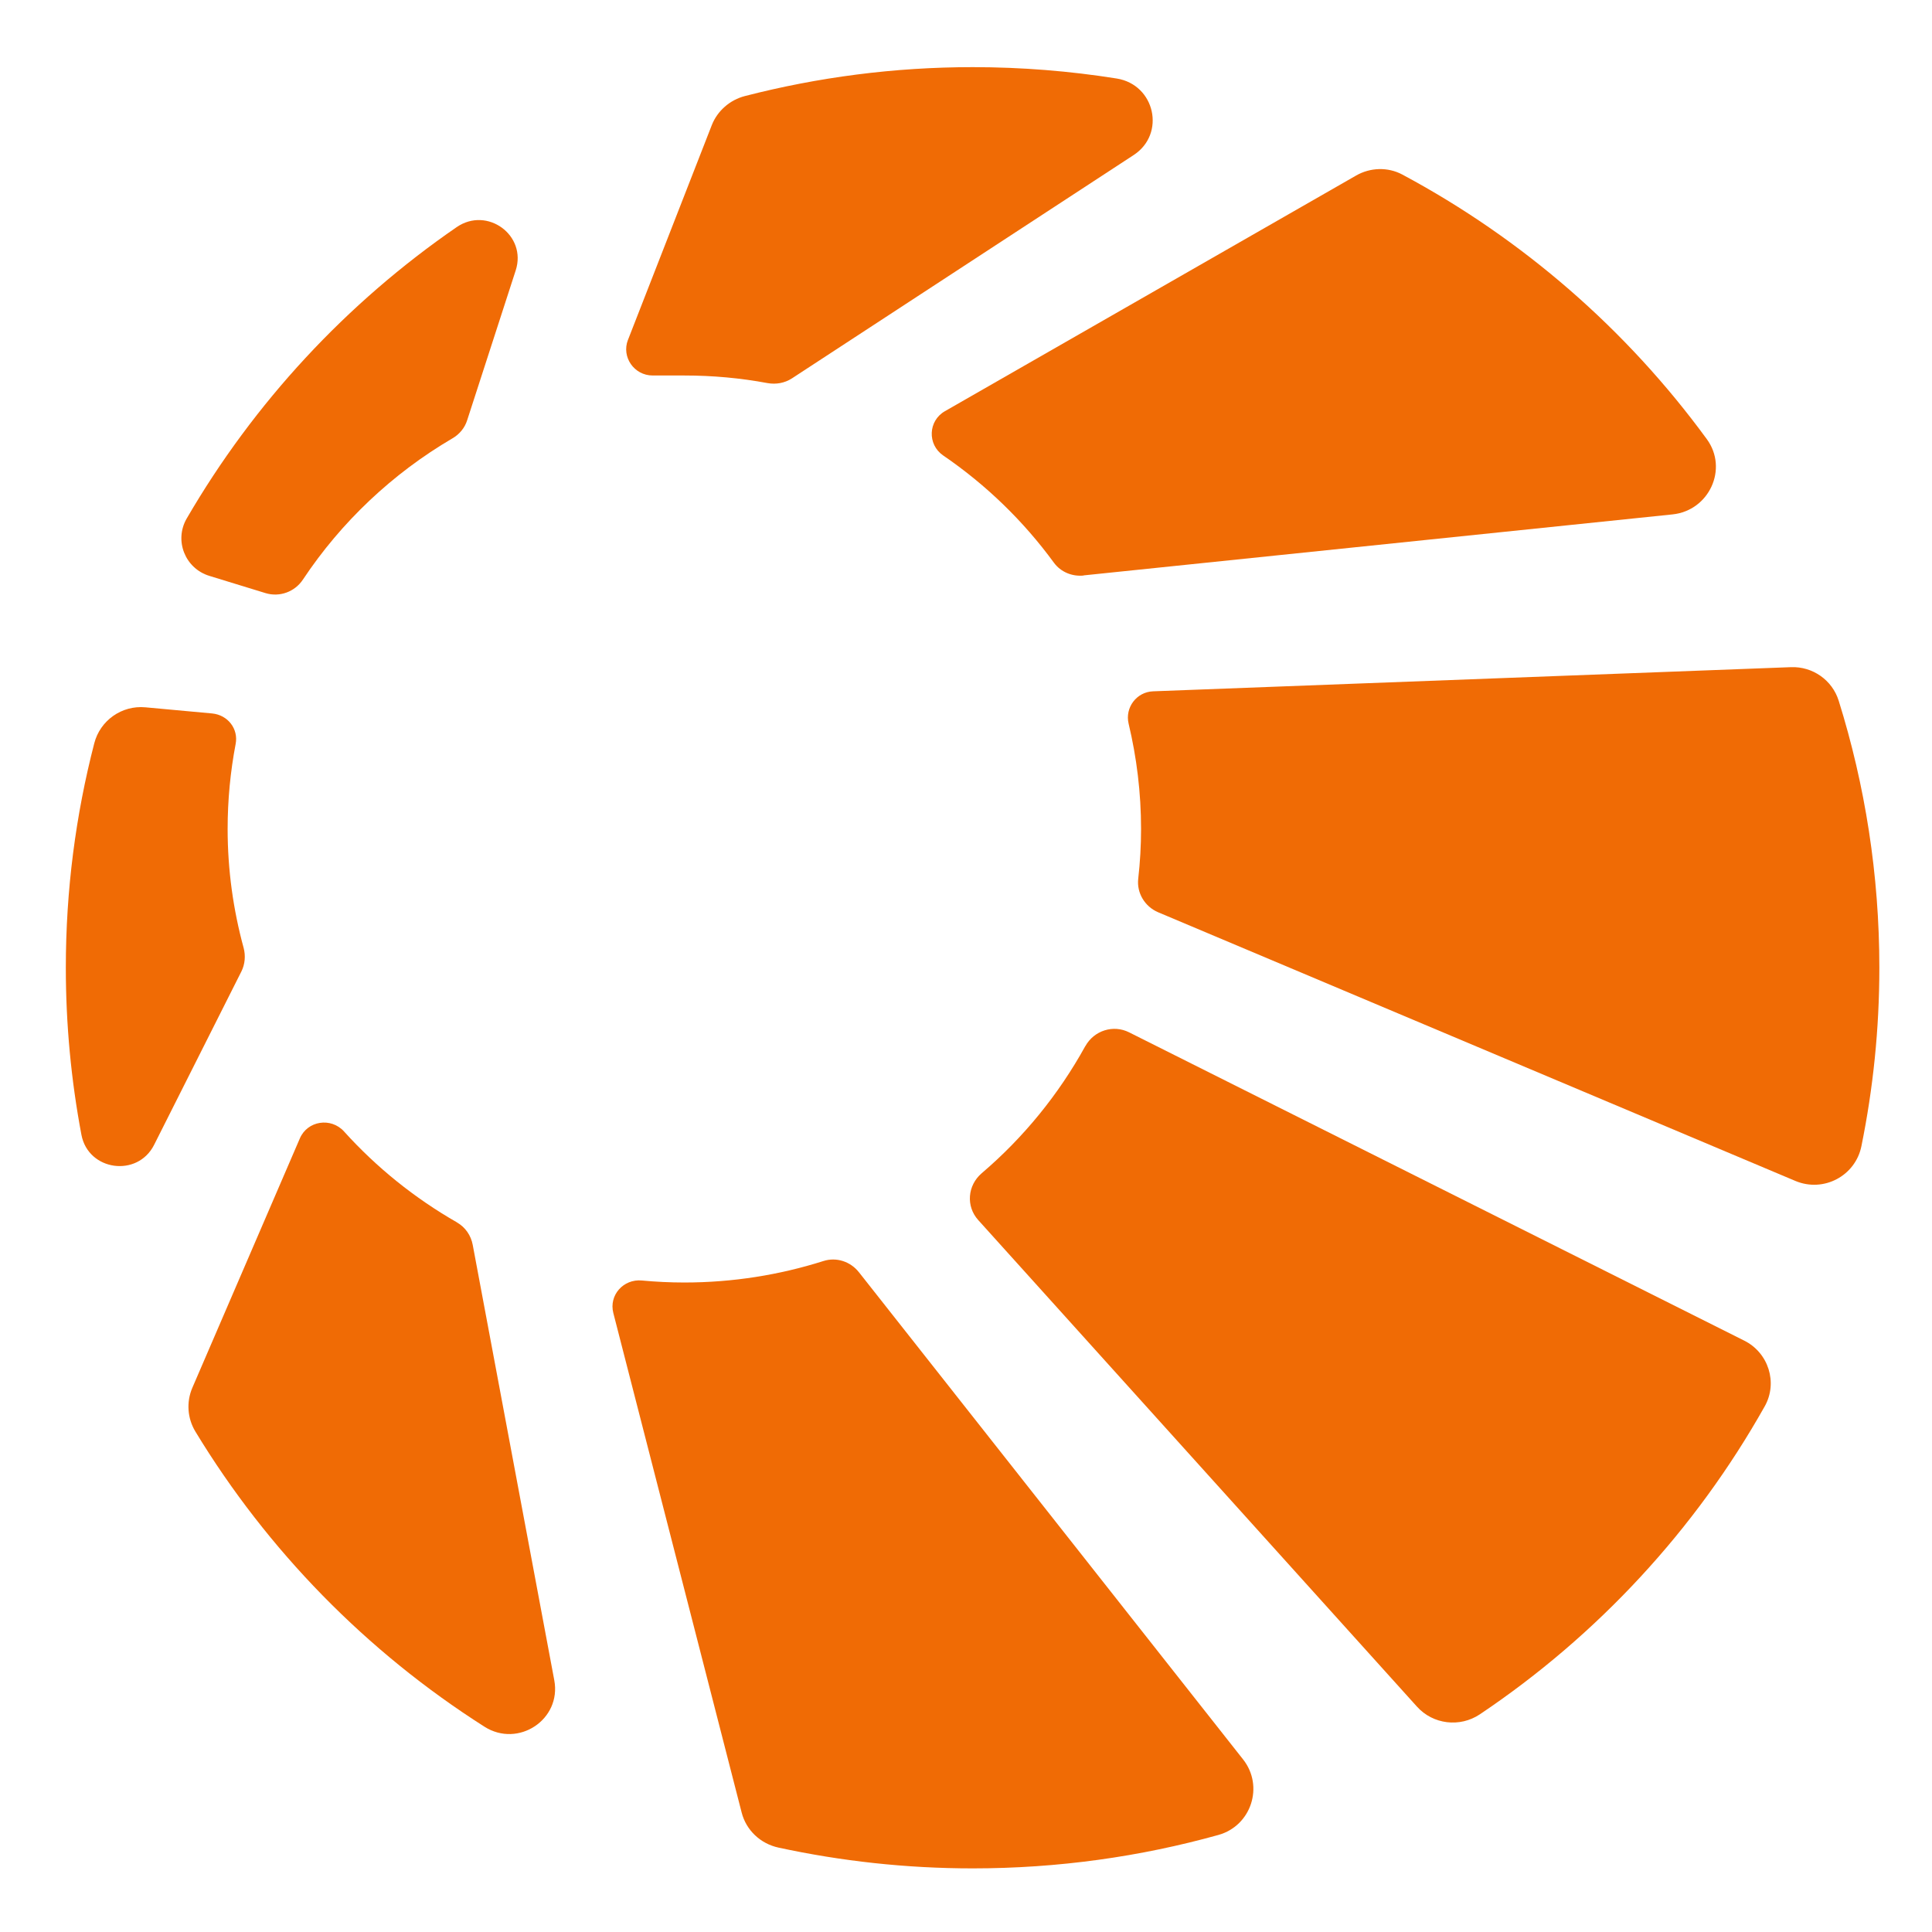 <svg xmlns="http://www.w3.org/2000/svg" width="28" height="28" viewBox="0 0 28 28" fill="none">
    <path d="M15.705 8.339L24.24 7.455C24.771 7.399 25.05 6.794 24.737 6.365C23.578 4.779 22.069 3.464 20.322 2.529C20.113 2.418 19.858 2.426 19.652 2.545L13.695 5.959C13.451 6.098 13.438 6.441 13.668 6.6C14.289 7.024 14.832 7.55 15.274 8.155C15.373 8.29 15.538 8.358 15.705 8.341V8.339Z" fill="#F06B05"/>
    <path d="M9.101 4.925C9.004 5.173 9.19 5.442 9.459 5.442H9.918C10.33 5.442 10.732 5.479 11.123 5.552C11.246 5.574 11.372 5.552 11.477 5.484L16.43 2.247C16.898 1.941 16.74 1.228 16.185 1.138C15.506 1.03 14.808 0.973 14.097 0.973C12.956 0.973 11.852 1.12 10.796 1.392C10.579 1.448 10.398 1.605 10.316 1.813L9.101 4.926V4.925Z" fill="#F06B05"/>
    <path d="M3.299 12.014C3.299 11.593 3.339 11.182 3.415 10.783C3.458 10.562 3.301 10.362 3.075 10.34L2.108 10.251C1.764 10.219 1.451 10.442 1.366 10.773C1.097 11.813 0.954 12.901 0.954 14.024C0.954 14.852 1.032 15.661 1.18 16.446C1.279 16.97 1.994 17.069 2.234 16.591L3.499 14.078C3.551 13.973 3.561 13.851 3.531 13.738C3.381 13.188 3.299 12.61 3.299 12.014Z" fill="#F06B05"/>
    <path d="M16.537 12.014C16.537 12.257 16.523 12.499 16.496 12.736C16.473 12.943 16.592 13.139 16.784 13.221L26.02 17.115C26.429 17.287 26.89 17.042 26.977 16.611C27.147 15.775 27.237 14.911 27.237 14.025C27.237 12.678 27.03 11.378 26.648 10.156C26.555 9.857 26.271 9.657 25.956 9.669L16.712 10.019C16.471 10.028 16.301 10.256 16.357 10.489C16.474 10.979 16.537 11.49 16.537 12.015V12.014Z" fill="#F06B05"/>
    <path d="M6.625 17.717C6.009 17.365 5.456 16.919 4.986 16.398C4.797 16.19 4.457 16.241 4.346 16.498L2.787 20.114C2.699 20.32 2.716 20.555 2.831 20.746C3.878 22.472 5.314 23.939 7.02 25.024C7.51 25.337 8.14 24.921 8.033 24.351L6.851 18.041C6.826 17.906 6.744 17.786 6.625 17.718V17.717Z" fill="#F06B05"/>
    <path d="M12.447 18.437C12.326 18.283 12.121 18.215 11.933 18.276C11.299 18.477 10.621 18.587 9.918 18.587C9.711 18.587 9.505 18.577 9.302 18.558C9.035 18.533 8.822 18.771 8.889 19.03L10.749 26.27C10.815 26.527 11.023 26.721 11.283 26.777C12.19 26.973 13.132 27.078 14.097 27.078C15.332 27.078 16.527 26.909 17.66 26.593C18.135 26.459 18.321 25.886 18.016 25.499L12.449 18.439L12.447 18.437Z" fill="#F06B05"/>
    <path d="M4.39 8.4C4.945 7.565 5.687 6.863 6.557 6.353C6.659 6.294 6.736 6.201 6.771 6.089L7.474 3.919C7.639 3.41 7.061 2.987 6.618 3.292C5.02 4.392 3.681 5.836 2.705 7.516C2.522 7.834 2.682 8.238 3.034 8.346L3.849 8.596C4.053 8.658 4.273 8.577 4.39 8.4Z" fill="#F06B05"/>
    <path d="M15.729 15.161C15.342 15.863 14.834 16.486 14.228 17.003C14.022 17.179 13.996 17.482 14.178 17.683L20.535 24.733C20.768 24.992 21.156 25.039 21.446 24.846C23.151 23.702 24.57 22.171 25.576 20.381C25.768 20.039 25.631 19.605 25.278 19.429L16.365 14.962C16.134 14.845 15.855 14.936 15.73 15.161H15.729Z" fill="#F06B05"/>
</svg>